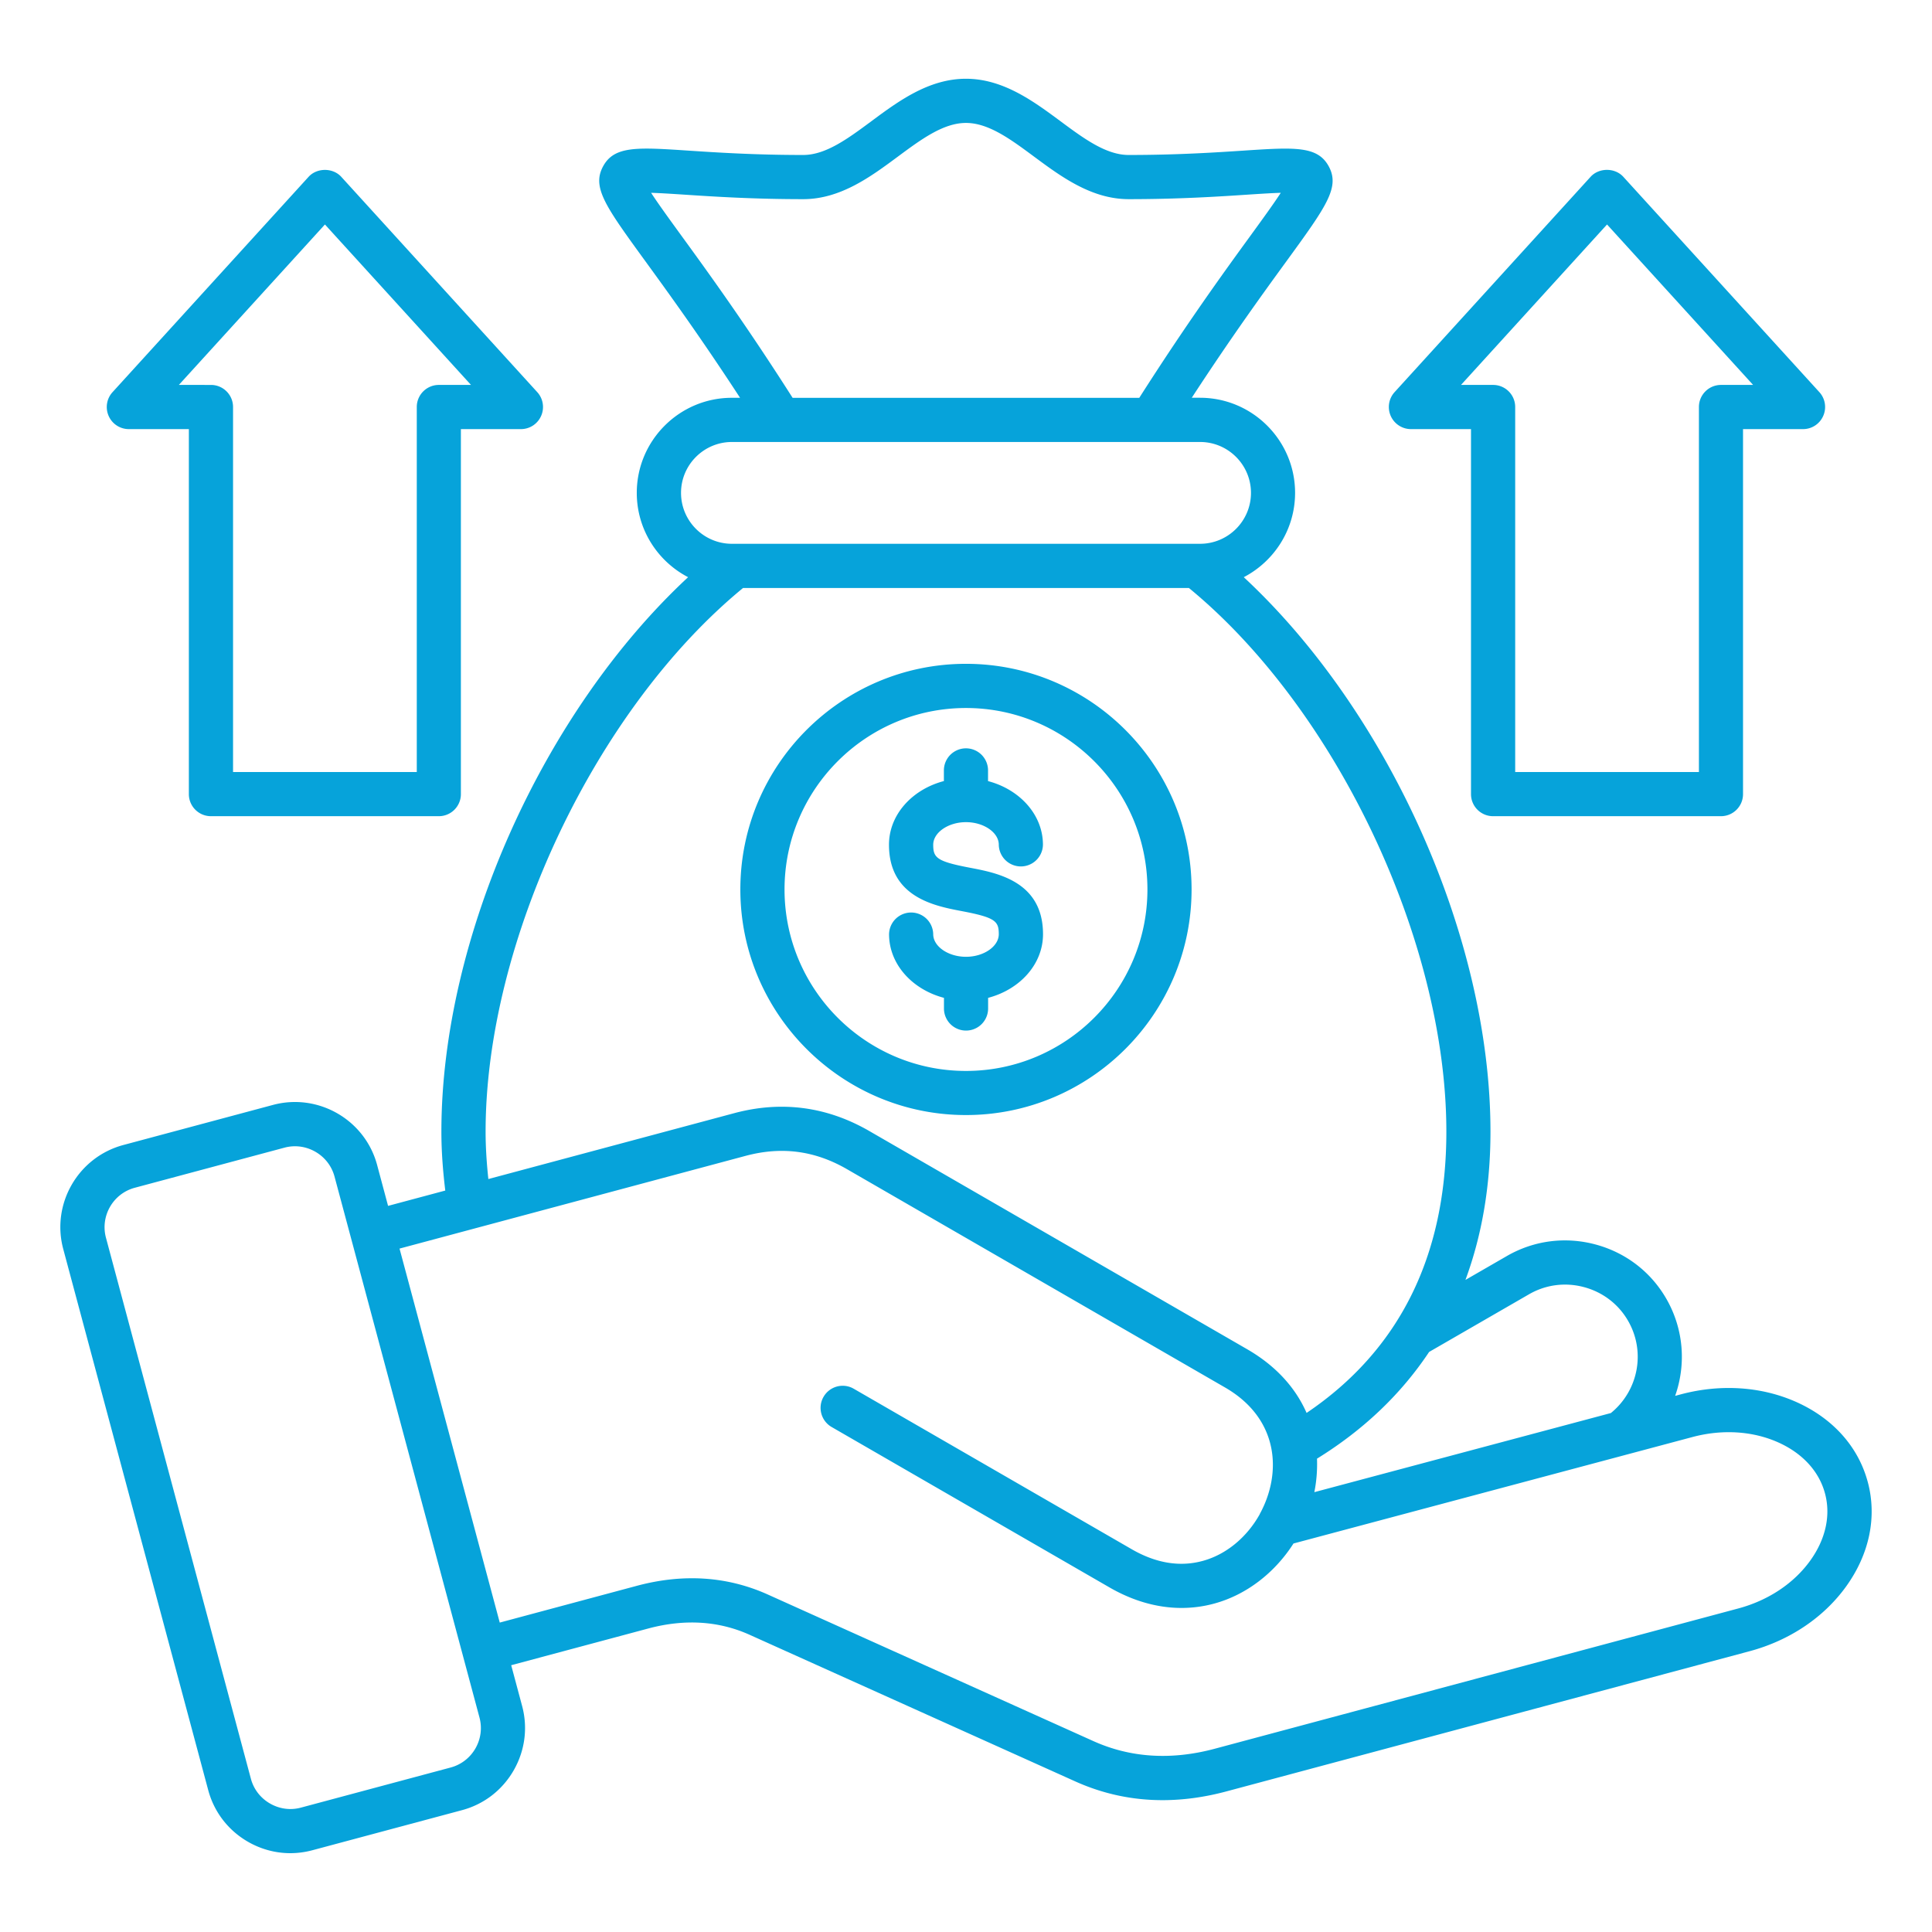 <svg xmlns="http://www.w3.org/2000/svg" version="1.1" xmlns:xlink="http://www.w3.org/1999/xlink" width="512" height="512" x="0" y="0" viewBox="0 0 512 512" style="enable-background:new 0 0 512 512" xml:space="preserve" class=""><g><path d="M494.97 392.72c-2.49-9.28-9.17-16.78-18.83-21.13-9.25-4.16-20.14-4.89-30.68-2.08l-1.53.41c2.92-8.26 2.32-17.66-2.35-25.76-4.11-7.13-10.78-12.23-18.78-14.37s-16.32-1.05-23.45 3.06l-10.99 6.34c4.37-11.83 6.63-24.97 6.63-39.3 0-51.47-27.02-111.29-65.38-146.93 8.07-4.21 13.6-12.64 13.6-22.35 0-13.89-11.3-25.2-25.2-25.2h-2.18c10.48-16.07 19.03-27.86 24.99-36.04 10.75-14.78 14.37-19.75 11.27-25.36-2.97-5.38-9.09-4.98-22.49-4.1-7.42.49-17.59 1.16-30.49 1.16-6 0-11.87-4.35-18.08-8.95-7.12-5.27-15.18-11.25-25.05-11.25s-17.94 5.98-25.05 11.25c-6.21 4.6-12.08 8.95-18.08 8.95-12.9 0-23.07-.67-30.5-1.16-13.41-.89-19.52-1.28-22.49 4.1-3.09 5.61.53 10.59 11.27 25.36 5.95 8.19 14.51 19.97 24.99 36.05h-2.17c-13.89 0-25.2 11.3-25.2 25.2 0 9.71 5.53 18.14 13.6 22.34-38.36 35.64-65.38 95.46-65.38 146.93 0 5.37.42 10.56 1.03 15.62l-15.16 4.06-2.9-10.83c-3.21-11.99-15.59-19.13-27.58-15.93l-39.68 10.63c-11.99 3.22-19.14 15.59-15.92 27.58l38.42 143.39c1.55 5.79 5.28 10.64 10.5 13.66 3.48 2.01 7.34 3.04 11.25 3.04 1.95 0 3.91-.26 5.83-.77l39.68-10.63c5.79-1.55 10.64-5.28 13.66-10.5 3.01-5.22 3.82-11.29 2.27-17.08l-2.9-10.83 36.32-9.73c9.64-2.58 18.68-2.02 26.87 1.67l86.31 38.86c7.34 3.3 15.06 4.96 23.11 4.96 5.49 0 11.13-.77 16.89-2.31l138.72-37.17c10.54-2.83 19.61-8.91 25.54-17.14 6.19-8.6 8.23-18.44 5.74-27.72zm-89.75-49.73c4.42-2.55 9.59-3.22 14.56-1.89s9.12 4.5 11.67 8.92c4.74 8.21 2.73 18.53-4.55 24.45l-78.59 20.97c.59-2.9.82-5.89.71-8.88 12.32-7.61 22.27-17.09 29.71-28.28zM180.61 62.5c-3.13-4.31-6.15-8.46-8.06-11.4 2.53.07 5.81.29 9.04.5 7.59.5 17.98 1.18 31.27 1.18 9.87 0 17.94-5.98 25.05-11.25 6.21-4.6 12.08-8.95 18.08-8.95 6.01 0 11.87 4.35 18.08 8.95 7.12 5.27 15.18 11.25 25.05 11.25 13.28 0 23.68-.68 31.26-1.18 3.23-.21 6.51-.43 9.04-.5-1.91 2.94-4.93 7.09-8.06 11.4-6.79 9.33-16.92 23.29-29.44 42.93h-91.87c-12.51-19.64-22.65-33.6-29.44-42.93zm13.36 54.63h124.06c7.44 0 13.49 6.05 13.49 13.49s-6.05 13.49-13.49 13.49H193.97c-7.44 0-13.49-6.05-13.49-13.49-.01-7.43 6.05-13.49 13.49-13.49zM128.69 299.9c0-50.54 29.23-112.04 68.22-144.07h118.17c38.99 32.03 68.22 93.53 68.22 144.07 0 32.94-12.47 57.96-37.04 74.54-2.81-6.4-7.85-12.32-15.76-16.89l-100.15-57.83c-11.23-6.48-23.28-8.07-35.8-4.71l-65.13 17.45c-.43-4.08-.73-8.25-.73-12.56zm-9.27 168.51-39.68 10.63c-2.77.75-5.69.35-8.2-1.1s-4.31-3.78-5.05-6.55L28.08 328.01c-1.54-5.76 1.89-11.7 7.64-13.24l39.68-10.63c2.77-.74 5.68-.35 8.2 1.1 2.51 1.45 4.3 3.78 5.05 6.55l38.42 143.38c1.54 5.76-1.89 11.7-7.65 13.24zm360.31-54.83c-4.35 6.05-11.13 10.55-19.07 12.68l-138.72 37.17c-11.52 3.09-22.34 2.41-32.16-2.01l-86.31-38.86c-10.72-4.82-22.39-5.6-34.71-2.3L132.44 430l-26.56-99.11 91.69-24.57c9.56-2.56 18.36-1.41 26.92 3.54l100.15 57.83c14.46 8.35 15.06 22.84 9.24 33.49-.03.05-.03.1-.06.15-3.44 6.14-8.91 10.63-15.03 12.31-6.08 1.68-12.44.64-18.89-3.09l-73.65-42.52c-2.8-1.62-6.38-.66-8 2.14s-.66 6.38 2.14 8l73.65 42.52c6.24 3.6 12.71 5.43 19.07 5.43 2.96 0 5.9-.39 8.79-1.19 8.41-2.32 15.89-8.07 20.89-15.89l105.68-28.2c7.94-2.13 16.06-1.62 22.85 1.44 6.39 2.88 10.76 7.66 12.32 13.48 1.58 5.81.18 12.14-3.91 17.82zM264.69 247.56c0-3.44-.9-4.41-9.79-6.1-7.22-1.37-19.31-3.67-19.31-17.6 0-7.98 6.16-14.67 14.55-16.87v-2.93a5.851 5.851 0 0 1 11.7 0V207c8.38 2.2 14.55 8.89 14.55 16.87a5.851 5.851 0 0 1-11.7 0c0-3.25-3.98-5.99-8.69-5.99s-8.69 2.75-8.69 5.99c0 3.44.9 4.41 9.79 6.1 7.22 1.37 19.31 3.67 19.31 17.6 0 7.98-6.16 14.67-14.55 16.87v2.93a5.851 5.851 0 0 1-11.7 0v-2.93c-8.38-2.2-14.55-8.89-14.55-16.87a5.851 5.851 0 0 1 11.7 0c0 3.25 3.98 5.99 8.69 5.99s8.69-2.75 8.69-6zm-8.7 47.94c32.97 0 59.79-26.82 59.79-59.79s-26.82-59.79-59.79-59.79-59.79 26.82-59.79 59.79 26.83 59.79 59.79 59.79zm0-107.87c26.51 0 48.09 21.57 48.09 48.09s-21.57 48.09-48.09 48.09-48.08-21.57-48.08-48.09 21.57-48.09 48.08-48.09zM34.15 113.72h15.9v96.73c0 3.23 2.62 5.85 5.85 5.85h60.39c3.23 0 5.85-2.62 5.85-5.85v-96.73h15.91a5.84 5.84 0 0 0 5.35-3.49c.94-2.12.54-4.59-1.02-6.31L90.44 46.86c-2.22-2.44-6.44-2.44-8.66 0l-51.96 57.07c-1.56 1.71-1.96 4.19-1.02 6.31s3.03 3.48 5.35 3.48zm51.96-54.23 38.71 42.52h-8.52c-3.23 0-5.85 2.62-5.85 5.85v96.73H61.76v-96.73c0-3.23-2.62-5.85-5.85-5.85H47.4zm287.82 54.23h15.9v96.73c0 3.23 2.62 5.85 5.85 5.85h60.39c3.23 0 5.85-2.62 5.85-5.85v-96.73h15.9a5.84 5.84 0 0 0 5.35-3.49c.94-2.12.54-4.59-1.02-6.31l-51.96-57.07c-2.22-2.44-6.44-2.44-8.66 0l-51.95 57.07a5.85 5.85 0 0 0-1.02 6.31 5.874 5.874 0 0 0 5.37 3.49zm51.95-54.23 38.71 42.52h-8.51c-3.23 0-5.85 2.62-5.85 5.85v96.73h-48.69v-96.73c0-3.23-2.62-5.85-5.85-5.85h-8.51z" fill="#06a3da" opacity="1" data-original="#000000"></path></g></svg>